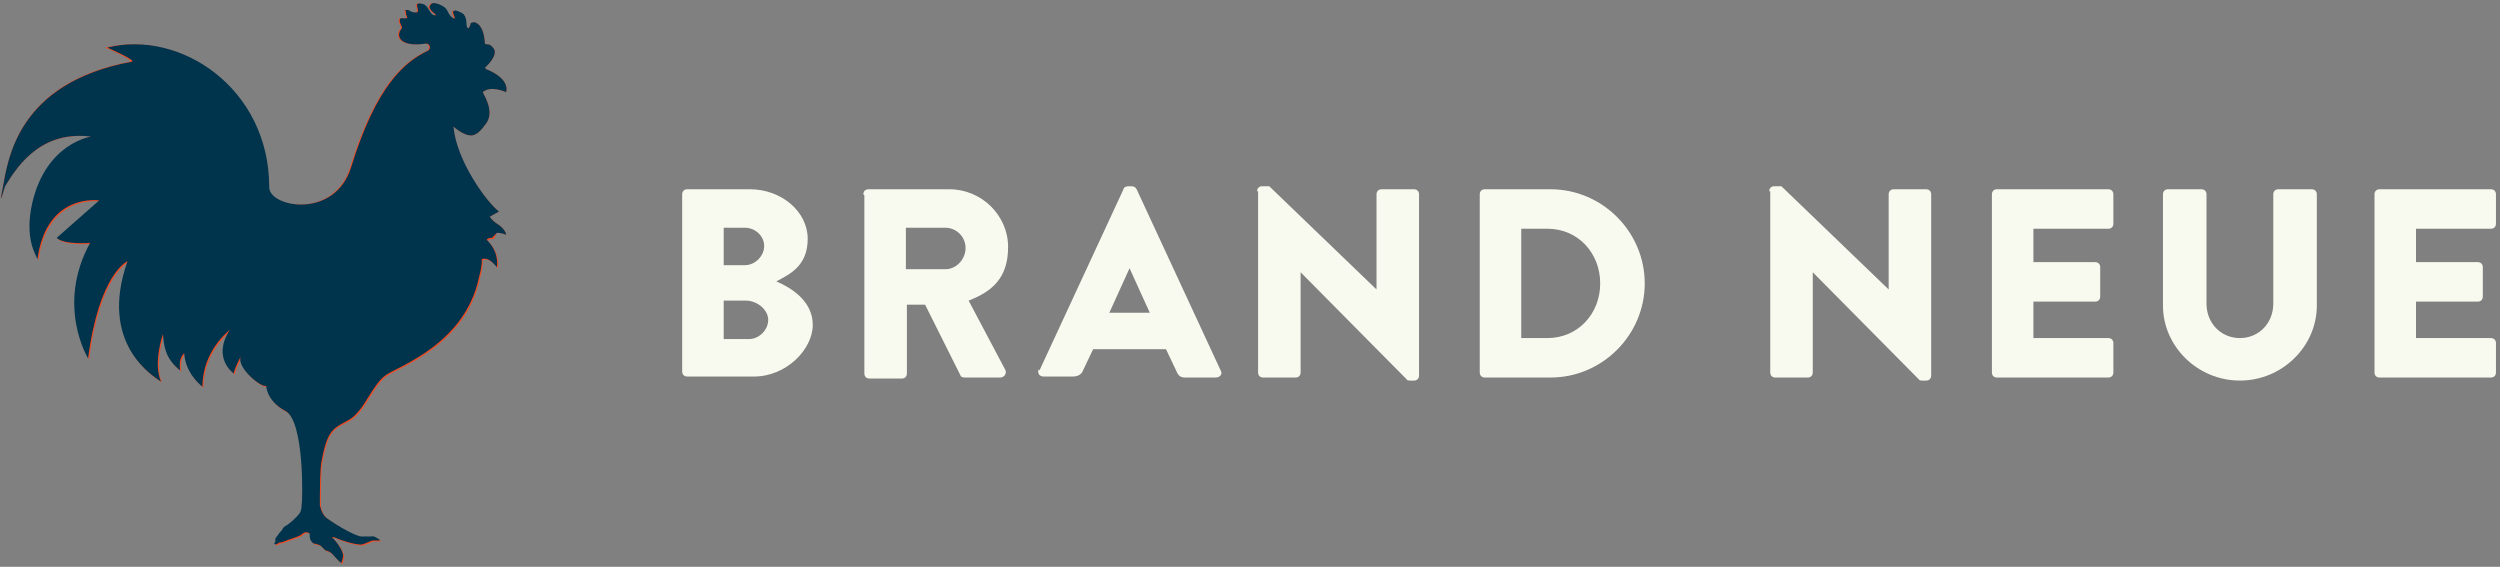<?xml version="1.0" encoding="UTF-8"?>
<svg id="Layer_1" xmlns="http://www.w3.org/2000/svg" version="1.1" viewBox="0 0 247 56">
  <rect x="0" y="0" width="247" height="56" fill="#808080" stroke="none"/>
  <!-- Generator: Adobe Illustrator 29.4.0, SVG Export Plug-In . SVG Version: 2.1.0 Build 152)  -->
  <defs>
    <style>
      .st0 {
        fill: #f9faef;
      }

      .st1 {
        fill: #ef4b23;
      }

      .st2 {
        fill: #00334c;
      }
    </style>
  </defs>
  <path class="st1" d="M49.1,23c.5,0,.9.2.9.2,0-.3-.4-.8-.9-1.1-.6-.4-.7-.7-.7-.7l.9-.5c-1.2-.9-4.3-5-4.5-8.4,0,0,1.3,1.2,2.1.8.5-.2.9-.8,1.2-1.2.8-1.3-.5-3-.4-3,.8-.7,2.3,0,2.3,0,0,0,.5-1.2-1.8-2.2-.1,0-.2-.1-.3-.2,0,0,1.5-1.3.8-2-.4-.5-.6-.2-.8-.4,0,0,0-1.8-1-2.1-.1,0-.3,0-.4.1,0,.2-.2.5-.3.5-.4-.1,0-.8-.5-1.4-.1-.1-.8-.5-1-.3-.2.1.4.9,0,.7s-.5-.6-.7-.9c-.2-.3-1.2-.8-1.5-.5s-.1.5,0,.6c0,.1.2.2.3.3,0,0,.1.1.2.2,0,0,0,0,0,0,0,0,0,0,0,0,0,0,0,0,0,0-.6.1-.6-.6-1.1-1-.1-.1-.8-.3-.8,0,0,.3.4.9-.4.7-.2,0-.4-.3-.7-.2s0,0,0,.1c0,.2,0,.3.1.5.2.3-.3.2-.5.2-.1,0-.2,0-.2.2,0,0,0,0,0,.1,0,.2.3.6.2.7-.7.8-.1,1.9,2.4,1.5,0,0,0,0,0,0,.4,0,.5.5.2.7-2.3,1.1-5.1,3.4-7.6,11.5-1.6,5.2-8.1,4-8.1,2,0-9.8-8.8-15.6-16.1-13.8,0,0,3,1.3,2.4,1.4C1.7,8.2.8,15.8.3,18.4s.1.2.2,0c.9-1.4,3.2-5.6,8.6-4.9,0,0-4.4.6-5.8,6.6-.8,3.5.3,5.1.5,5.6,0,0,0,0,0,0,.9-6.6,6.1-5.8,6.1-5.8l-4.2,3.7c.7.7,3.3.5,3.3.5-3.4,6.2-.2,11.5-.2,11.4,1.1-8.4,3.9-9.6,3.9-9.6-2.9,8.2,2.6,11.4,3.3,11.9,0,0,0,0,0,0-.8-1.9.2-4.7.2-4.7.1,1.2.2,2.4,1.7,3.6,0,0,0,0,0,0-.2-1.3.4-1.7.4-1.7.1,1.8,1.4,3,1.8,3.3s0,0,0,0c0-3.6,2.7-5.6,2.7-5.6h0c0,0,0,0,0,0-1.8,2.8.4,4.3.4,4.3,0-.4.7-1.7.7-1.7-.5,1.1,2.1,3.2,2.5,2.9,0,0,0,1.5,1.9,2.5s1.7,9,1.6,9.3c0,.1,0,.4-.1.6,0,.3-.7.9-1.1,1.2-.2.2-.6.3-.7.6-.1.2-.3.3-.4.5-.1.2-.3.3-.3.5v.3c-.2,0-.1.1,0,.2,0,0,.3-.1.4-.2.2,0,.5-.1.7-.2.2-.1,1.3-.4,1.5-.6.3-.3.5-.2.6-.2.1,0,.2.1.2.2,0,0,0,.2,0,.2,0,.3.2.6.4.7,0,0,.2,0,.4.1.3,0,.6.5.8.6.2,0,.5.2.6.3,0,0,.9,1,.9.9.1,0,.2-.7.2-.7,0-.4-.5-1.2-.9-1.6s0-.2.1-.2c.6.3,1.9.7,2.6.7.2,0,1-.4,1.1-.4.2,0,.6,0,.6,0,0,0,0,0,.1,0,0,0,0-.1,0-.1-.1,0-.5-.4-.8-.3-.1,0-.7,0-1,0-.5,0-2.3-1-3.4-1.8-.4-.3-.6-.8-.7-1.3,0-1,0-3.9.2-4.5.6-3.3,1.3-3.1,2.8-4,1.5-1,2.2-3.5,3.6-4.4,1.4-.9,7.7-3.1,9.1-9.5.3-1.1.3-1.5.3-1.9.5-.2,1,.2,1.5.8.1-1-.2-1.9-1-2.7,0,0,0-.2.6-.2Z"/>
  <g>
    <g>
      <path class="st0" d="M67.4,19.2c0-.3.2-.5.5-.5h6.2c3.1,0,5.7,2.2,5.7,4.9s-1.8,3.5-3.1,4.2c1.4.6,3.6,1.9,3.6,4.3s-2.6,5.1-5.8,5.1h-6.6c-.3,0-.5-.2-.5-.5v-17.6ZM73.6,26.2c1,0,1.9-.9,1.9-1.9s-.9-1.8-1.9-1.8h-2.1v3.7h2.1ZM74,33.5c1,0,1.9-.9,1.9-1.9s-1.1-1.9-2.2-1.9h-2.2v3.8h2.4Z"/>
      <path class="st0" d="M85.3,19.2c0-.3.2-.5.5-.5h8c3.2,0,5.8,2.6,5.8,5.7s-1.6,4.4-3.9,5.3l3.6,6.8c.2.3,0,.8-.5.8h-3.5c-.2,0-.4-.1-.4-.2l-3.5-7h-1.8v6.8c0,.3-.2.5-.5.5h-3.2c-.3,0-.5-.2-.5-.5v-17.6ZM93.4,26.6c1.1,0,2-1,2-2.1s-.9-2-2-2h-3.9v4.1h3.9Z"/>
      <path class="st0" d="M102.7,36.6l8.3-17.9c0-.2.3-.3.5-.3h.3c.2,0,.4.1.5.3l8.3,17.9c.2.3,0,.7-.5.7h-3c-.5,0-.7-.2-.9-.7l-1-2.1h-7.2l-1,2.1c-.1.3-.4.6-1,.6h-2.9c-.4,0-.6-.3-.5-.7ZM113.6,30.9l-2-4.4h0l-2,4.4h4Z"/>
      <path class="st0" d="M124.2,18.9c0-.3.2-.5.5-.5h.7l10.6,10.2h0v-9.4c0-.3.2-.5.5-.5h3.2c.3,0,.5.2.5.5v17.9c0,.3-.2.5-.5.5h-.4c0,0-.3,0-.3-.1l-10.5-10.6h0v9.9c0,.3-.2.5-.5.5h-3.2c-.3,0-.5-.2-.5-.5v-17.9Z"/>
      <path class="st0" d="M146.2,19.2c0-.3.2-.5.5-.5h6.5c5.1,0,9.3,4.2,9.3,9.3s-4.2,9.3-9.3,9.3h-6.5c-.3,0-.5-.2-.5-.5v-17.6ZM152.9,33.4c3,0,5.2-2.4,5.2-5.4s-2.2-5.4-5.2-5.4h-2.6v10.8h2.6Z"/>
      <path class="st0" d="M174.8,18.9c0-.3.2-.5.5-.5h.7l10.6,10.2h0v-9.4c0-.3.2-.5.5-.5h3.2c.3,0,.5.2.5.5v17.9c0,.3-.2.5-.5.5h-.4c0,0-.3,0-.3-.1l-10.5-10.6h0v9.9c0,.3-.2.5-.5.5h-3.2c-.3,0-.5-.2-.5-.5v-17.9Z"/>
      <path class="st0" d="M196.8,19.2c0-.3.2-.5.5-.5h11c.3,0,.5.2.5.5v2.9c0,.3-.2.5-.5.5h-7.4v3.3h6.1c.3,0,.5.2.5.5v2.9c0,.3-.2.5-.5.5h-6.1v3.6h7.4c.3,0,.5.2.5.5v2.9c0,.3-.2.5-.5.5h-11c-.3,0-.5-.2-.5-.5v-17.6Z"/>
      <path class="st0" d="M213.7,19.2c0-.3.2-.5.5-.5h3.3c.3,0,.5.2.5.5v10.8c0,1.9,1.4,3.4,3.3,3.4s3.3-1.5,3.3-3.4v-10.8c0-.3.2-.5.5-.5h3.3c.3,0,.5.2.5.5v11c0,4-3.4,7.4-7.6,7.4s-7.6-3.4-7.6-7.4v-11Z"/>
      <path class="st0" d="M234.6,19.2c0-.3.2-.5.5-.5h11c.3,0,.5.2.5.5v2.9c0,.3-.2.5-.5.5h-7.4v3.3h6.1c.3,0,.5.2.5.5v2.9c0,.3-.2.5-.5.5h-6.1v3.6h7.4c.3,0,.5.2.5.5v2.9c0,.3-.2.5-.5.5h-11c-.3,0-.5-.2-.5-.5v-17.6Z"/>
    </g>
    <path class="st2" d="M49.1,23c.5,0,.9.2.9.2,0-.3-.4-.8-.9-1.1-.6-.4-.7-.7-.7-.7l.9-.5c-1.2-.9-4.2-5-4.5-8.4,0,0,1.3,1.2,2.1.8.5-.2.9-.8,1.2-1.2.8-1.3-.5-3-.4-3,.8-.7,2.3,0,2.3,0,0,0,.5-1.2-1.8-2.2-.1,0-.2-.1-.3-.2,0,0,1.5-1.3.8-2-.4-.5-.6-.2-.8-.4,0,0,0-1.8-1-2.1-.1,0-.3,0-.4.1,0,.2-.2.5-.2.5-.4-.1,0-.8-.5-1.4-.1-.1-.8-.5-1-.3-.2.1.4.9,0,.7s-.5-.6-.7-.9c-.2-.3-1.2-.8-1.5-.5s-.1.5,0,.6c0,.1.2.2.3.3,0,0,.1.1.2.2,0,0,0,0,0,0,0,0,0,0,0,0,0,0,0,0,0,0-.6.1-.6-.6-1.1-1-.1-.1-.8-.3-.8,0,0,.3.4.9-.4.7-.2,0-.4-.3-.7-.2s0,0,0,.1c0,.2,0,.3.1.5.2.3-.3.2-.5.2-.1,0-.2,0-.2.2,0,0,0,0,0,.1,0,.2.3.6.2.7-.7.8-.1,1.9,2.4,1.5,0,0,0,0,0,0,.4,0,.5.5.2.7-2.3,1.1-5.1,3.4-7.6,11.5-1.6,5.2-8.1,4-8.1,2,0-9.8-8.8-15.6-16-13.8,0,0,3,1.3,2.4,1.4C1.7,8.2.8,15.8.3,18.4s.1.2.2,0c.9-1.4,3.2-5.6,8.5-4.9,0,0-4.4.6-5.8,6.5-.8,3.5.3,5.1.5,5.6,0,0,0,0,0,0,.9-6.6,6.1-5.8,6.1-5.8l-4.2,3.7c.7.7,3.3.5,3.3.5-3.4,6.2-.2,11.4-.2,11.4,1.1-8.4,3.9-9.6,3.9-9.6-2.9,8.2,2.6,11.4,3.3,11.9,0,0,0,0,0,0-.8-1.9.2-4.7.2-4.7.1,1.2.2,2.4,1.7,3.6,0,0,0,0,0,0-.2-1.3.4-1.7.4-1.7.1,1.8,1.4,3,1.8,3.3s0,0,0,0c0-3.6,2.7-5.6,2.7-5.6h0c0,0,0,0,0,0-1.8,2.8.4,4.3.4,4.3,0-.4.7-1.7.7-1.7-.5,1.1,2.1,3.2,2.5,2.9,0,0,0,1.5,1.9,2.5s1.7,9,1.6,9.3c0,.1,0,.4-.1.6,0,.2-.7.9-1.1,1.2-.2.2-.6.3-.7.6-.1.2-.3.3-.4.5-.1.2-.3.3-.3.5v.3c-.2,0-.1.1,0,.2,0,0,.3-.1.4-.2.2,0,.5-.1.7-.2.2-.1,1.3-.4,1.5-.6.3-.3.5-.2.6-.2.1,0,.2.1.2.2,0,0,0,.2,0,.2,0,.3.2.6.4.7,0,0,.2,0,.4.1.3,0,.6.5.8.6.2,0,.5.2.6.3,0,0,.9,1,.9.9.1,0,.2-.7.2-.7,0-.4-.5-1.2-.9-1.6s0-.2.1-.2c.6.3,1.9.7,2.6.7.2,0,1-.4,1.1-.4.2,0,.6,0,.6,0,0,0,0,0,.1,0,0,0,0-.1,0-.1-.1,0-.5-.4-.8-.3-.1,0-.7,0-1,0-.5,0-2.3-1-3.4-1.8-.4-.3-.6-.8-.7-1.3,0-1,0-3.9.2-4.5.6-3.2,1.3-3.1,2.8-4,1.5-1,2.2-3.5,3.6-4.4s7.7-3.1,9.1-9.5c.3-1.1.3-1.5.3-1.9.5-.2,1,.2,1.5.8.1-1-.2-1.9-1-2.7,0,0,0-.2.5-.2Z"/>
  </g>
</svg>